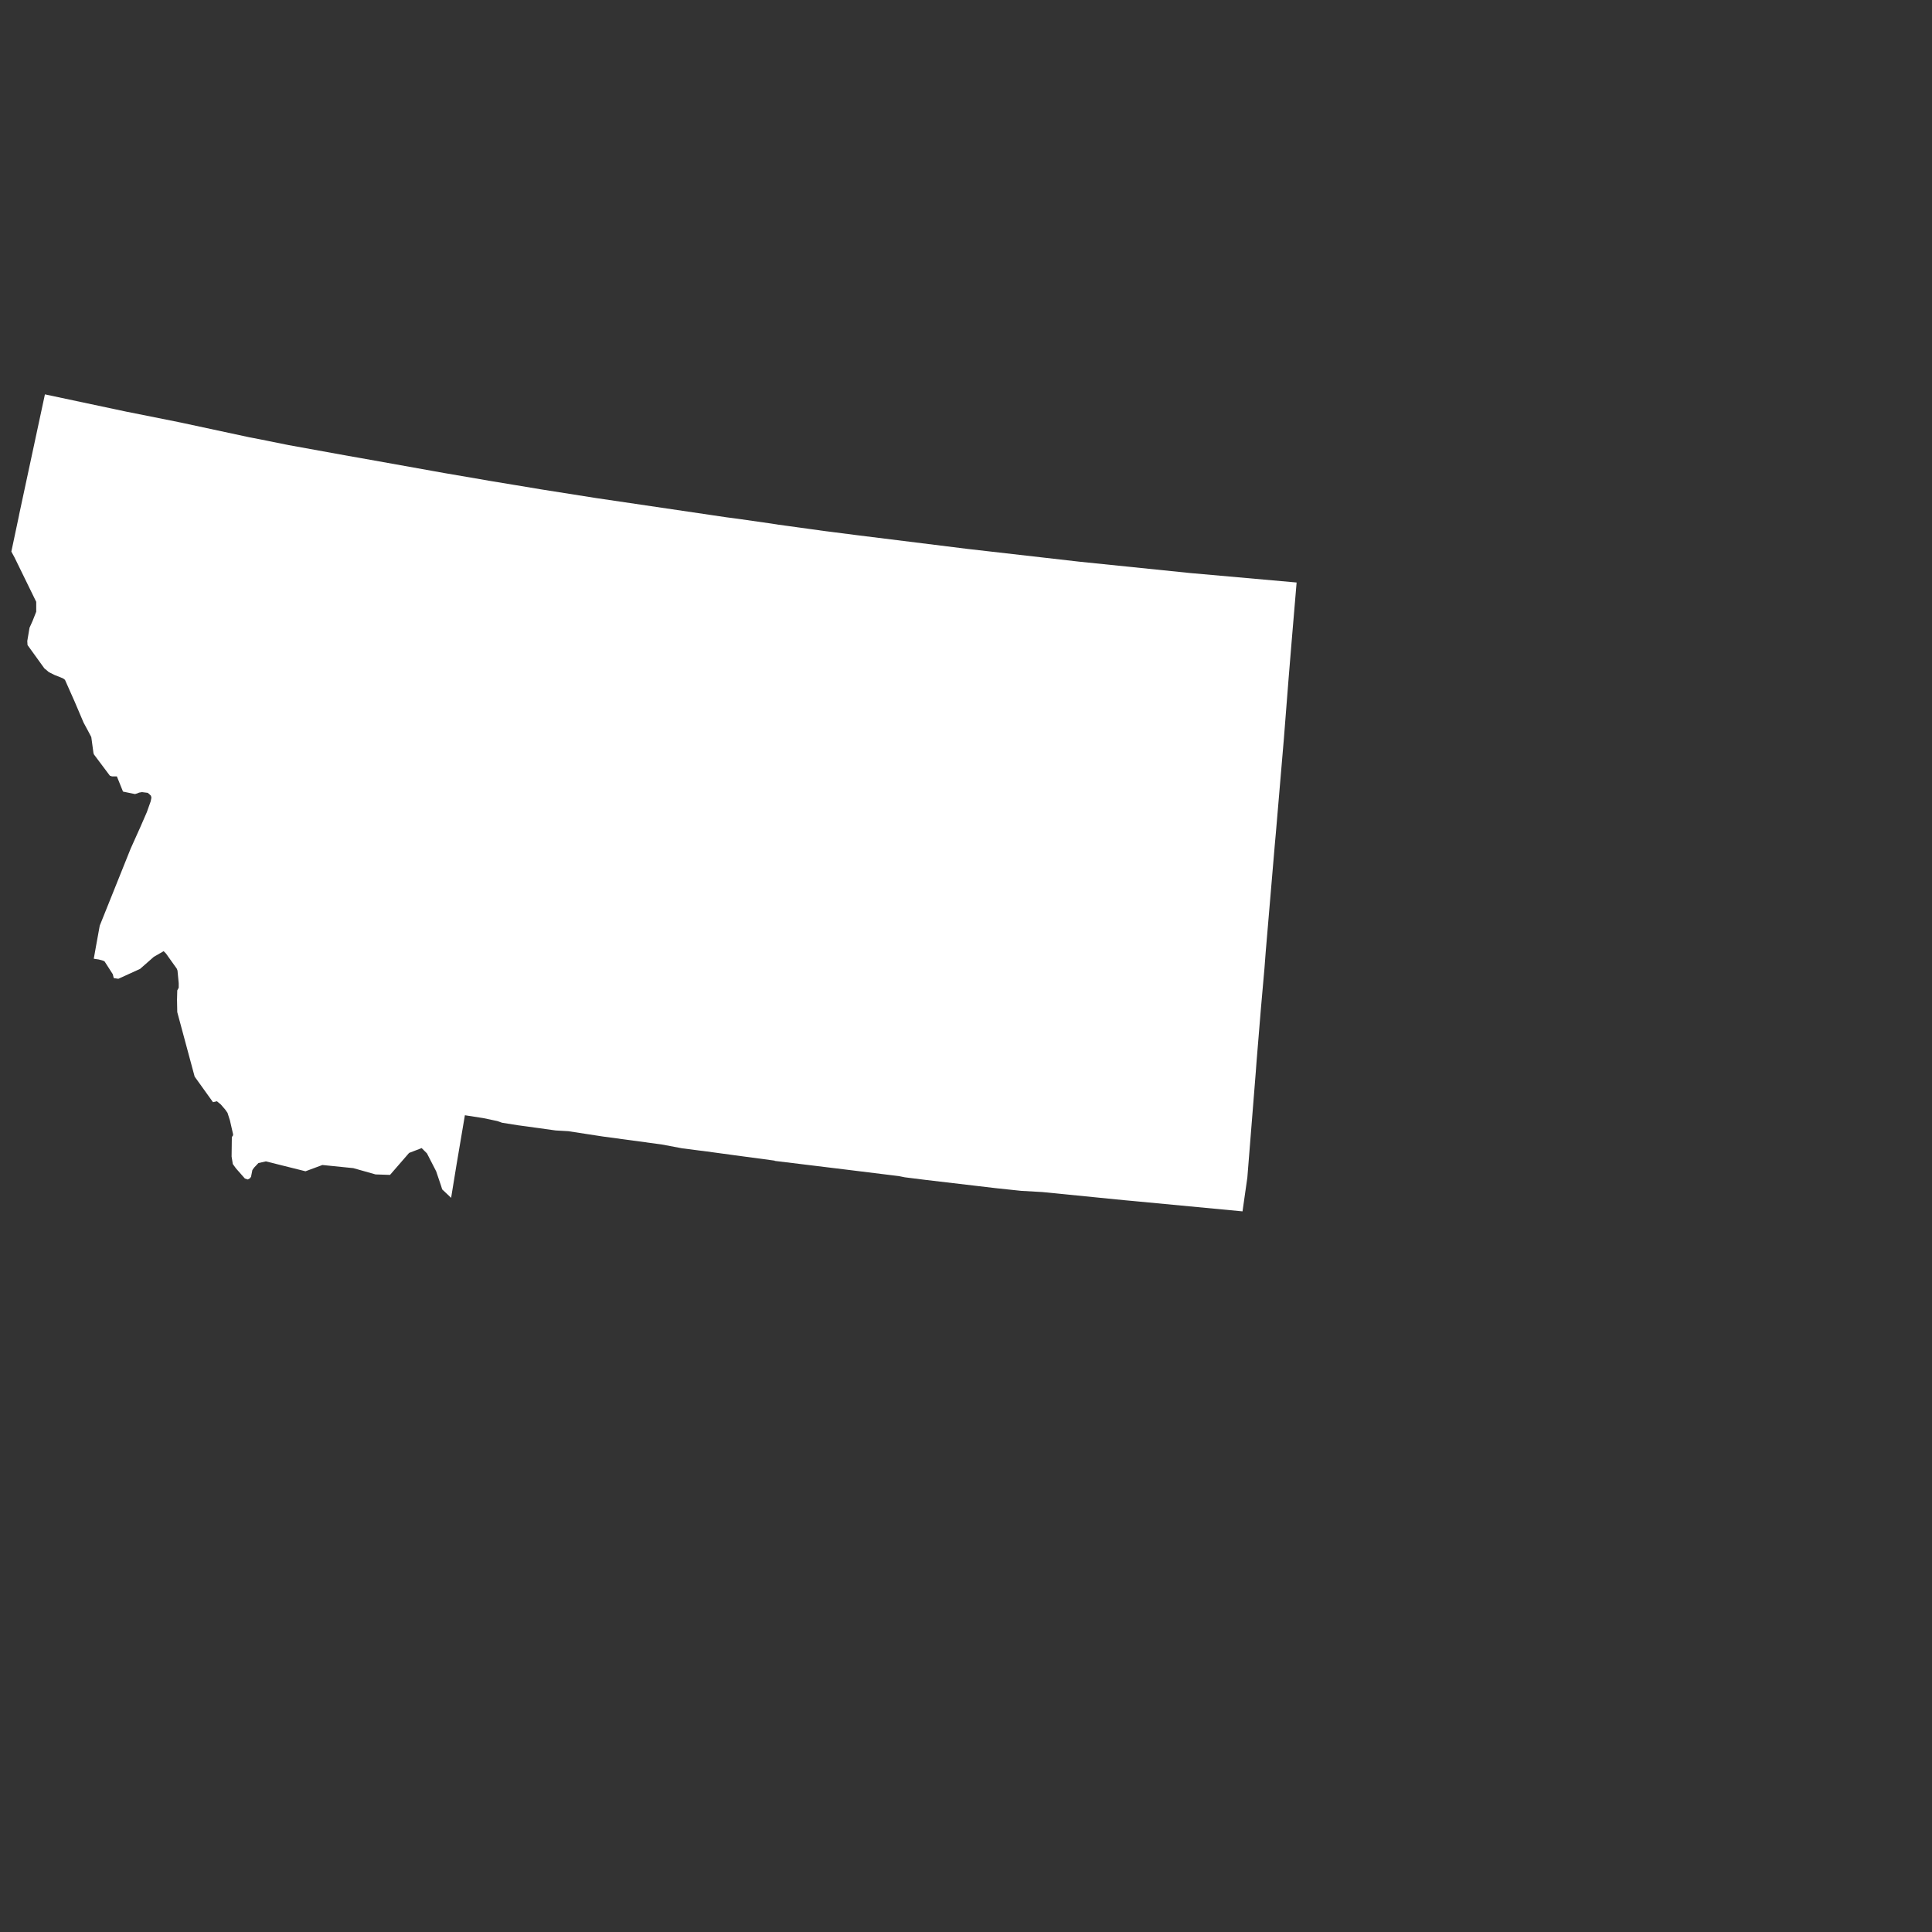 <?xml version="1.0" encoding="UTF-8"?> <!-- Generator: Adobe Illustrator 24.1.2, SVG Export Plug-In . SVG Version: 6.00 Build 0) --> <svg xmlns="http://www.w3.org/2000/svg" xmlns:xlink="http://www.w3.org/1999/xlink" version="1.1" id="Layer_1" x="0px" y="0px" viewBox="0 0 800 800" style="enable-background:new 0 0 800 800;" xml:space="preserve"><rect x="0" y="0" width="800" height="800" fill="#333333" stroke="none"/> <style type="text/css"> .st0{fill:#FFFFFF;} </style> <path id="MT" class="st0" d="M18.6,163.3L11.8,195l-3.9,18.2v0.1l-3.2,15.1l1.3,2.4l8.8,18l0.1,0.2l0.1,0.2l0,0.1v0.3l0,3.7 l-1.5,3.8l-1.3,2.9v0h0v0.1l-0.9,5.3v0.1l0.1,1.6l7,9.7l1,0.8l0.8,0.7l2.4,1.2l3.5,1.4l0.8,0.6l4,9l3.7,8.7l2.1,3.9l1.1,2.1l0.9,6.6 v0l0.2,0.6l6.6,8.8l0.6,0.2l0.3,0.1h2l2.5,6.2l0.1,0.1l4.9,1l1-0.3l0.7-0.3l1.2-0.2l2.4,0.3l0.8,0.7l0.2,0.2l0.3,0.3l0.2,0.8 l-0.3,1.5l-1.6,4.5l-2.7,6.2l-4,8.9l-12.8,31.9l-1.6,8.8l-0.8,4.5l-0.1,0.2l0.1,0.2l2,0.3l1.8,0.5l0.6,0.3l3.4,5.3l0.4,1.6l1.9,0.3 l9-4.1l5.7-5l4-2.3h0.1l0.9,0.9l4.5,6.3l0.3,0.8l0.5,5.2l0,1.9l-0.6,1.1l-0.1,3.9l0.1,5.1l7.2,26.7l7.6,10.6l1.6-0.4l1.6,1.3 l1.9,2.2l0.9,1.3l1,3.1l1.3,5.7v0.5l-0.3,0.5l-0.2,0.1l-0.1,8.2l0.5,3.1l1.3,1.8l3.7,4.2l1.2,0.4l0.9-0.5l0.5-0.7l0-0.2l0.5-2.5 l0.7-1l1.8-1.9l3.1-0.7l16.4,4.1l7-2.6l12.8,1.3l9.2,2.6l6,0.2l7.9-9.1h-0.1h0.1l5.2-2l0,0l2.2,2.2l3.8,7.4l2,5.9l0.5,1.6l3.7,3.5 l2.2-13.5l3.5-20.7l7.7,1.2l5.7,1.2l2,0.7l6.9,1.1h0.1l15.2,2.1l5.2,0.3l3.9,0.6l10.4,1.6v0l24.4,3.3l8.5,1.6l0.9,0.1l6.1,0.8 l1.7,0.2l12.5,1.7l17.1,2.3l0,0l0,0.1l16.4,2l13.1,1.6l21.9,2.7l2.5,0.5l8.8,1.1l28.9,3.4h0l10.4,1.1l8.8,0.5l34.2,3.4l3.3,0.3 l45.4,4.3l2-14l3.5-43.8l0.3-4.1l1.8-21.9l1.5-17l0.5-6.6l3.8-44.8l0.4-4.4h0l3.3-38.8v0l2-25.5h0l1.3-15.8l2-23.7l-43.9-3.9 l-45.9-4.7v0l-46.4-5.3l-45.9-5.7v0l-10.9-1.4l-2.4-0.3l-19.6-2.7H322l-2.6-0.4l-14-2l-4.6-0.6l-54.2-8l-22.8-3.6h0l-10.2-1.7 l-10.9-1.8l-4-0.7l-14.6-2.5l-35.2-6.3l-4.6-0.8l-24.8-4.5l-11.9-2.4l-4.2-0.8L75,175l0,0.1V175l-3.5-0.7l-19-3.8L18.6,163.3z"></path> </svg> 